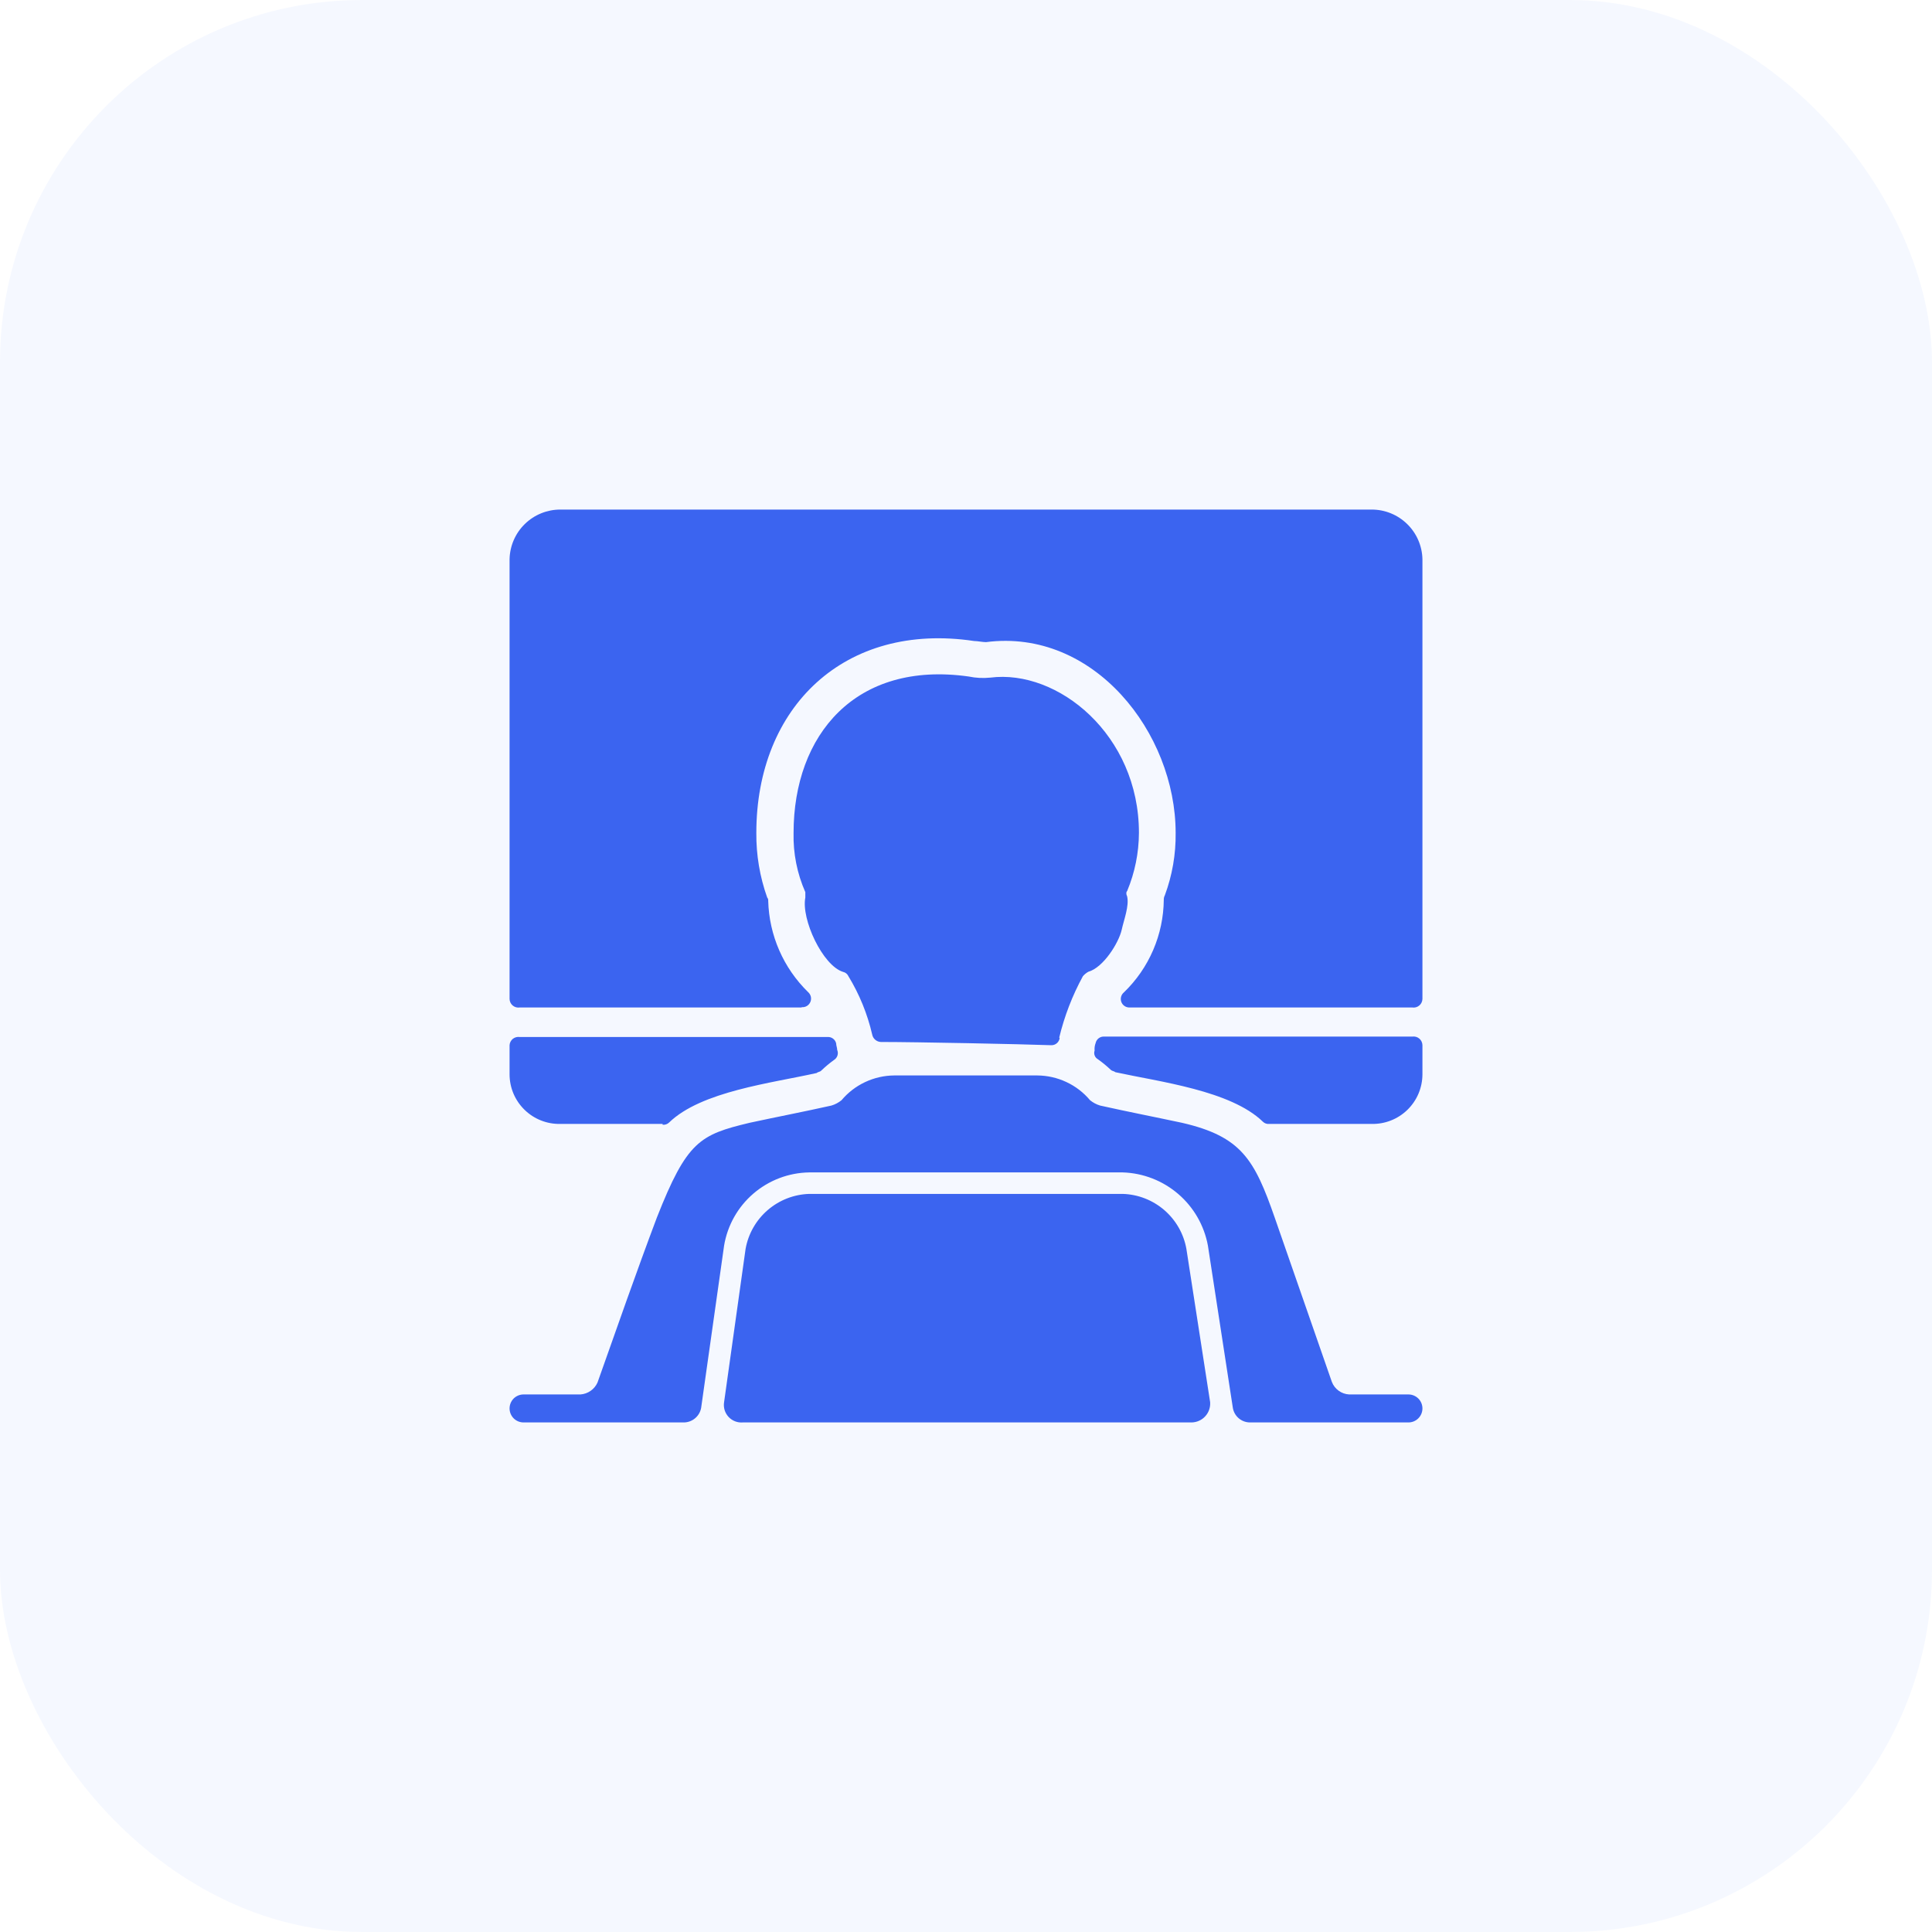 <svg xmlns="http://www.w3.org/2000/svg" width="80" height="80" viewBox="0 0 80 80" fill="none">
<rect width="80" height="80" rx="15" fill="#3B64F0" fill-opacity="0.05"/>
<path fill-rule="evenodd" clip-rule="evenodd" d="M52.562 46.539C52.513 46.545 52.463 46.54 52.417 46.524C52.37 46.508 52.328 46.482 52.293 46.447C50.957 45.153 48.009 44.796 46.182 44.397C46.136 44.351 46.048 44.351 46.001 44.305C45.831 44.144 45.65 43.995 45.46 43.86C45.399 43.825 45.352 43.771 45.328 43.706C45.303 43.64 45.302 43.569 45.325 43.503C45.315 43.397 45.33 43.291 45.367 43.192C45.384 43.112 45.43 43.04 45.495 42.991C45.561 42.941 45.642 42.917 45.724 42.923H58.48C58.531 42.915 58.584 42.919 58.634 42.933C58.684 42.947 58.731 42.972 58.771 43.006C58.811 43.04 58.843 43.082 58.865 43.129C58.887 43.176 58.899 43.228 58.9 43.28V44.486C58.899 44.759 58.844 45.03 58.738 45.282C58.632 45.534 58.476 45.762 58.281 45.953C58.085 46.144 57.853 46.295 57.599 46.395C57.345 46.496 57.073 46.545 56.8 46.539H52.562ZM55.149 57.22L52.784 50.42C51.944 48.009 51.403 47.06 48.946 46.493C47.686 46.224 46.762 46.048 45.556 45.779C45.403 45.734 45.26 45.658 45.136 45.557C44.868 45.238 44.534 44.981 44.157 44.805C43.78 44.628 43.369 44.535 42.952 44.532H37.03C36.614 44.535 36.203 44.628 35.826 44.805C35.449 44.981 35.114 45.238 34.846 45.557C34.722 45.658 34.58 45.734 34.426 45.779C33.221 46.048 32.284 46.224 31.037 46.493C28.983 46.985 28.445 47.253 27.198 50.42C26.358 52.65 25.547 54.973 24.741 57.249C24.679 57.387 24.581 57.505 24.458 57.591C24.334 57.678 24.19 57.729 24.04 57.741H21.679C21.526 57.741 21.378 57.802 21.269 57.91C21.161 58.019 21.1 58.167 21.1 58.32C21.1 58.474 21.161 58.621 21.269 58.73C21.378 58.839 21.526 58.9 21.679 58.9H28.286C28.473 58.906 28.656 58.84 28.796 58.716C28.937 58.592 29.025 58.419 29.042 58.232L29.983 51.579C30.122 50.741 30.551 49.979 31.195 49.425C31.839 48.871 32.657 48.56 33.506 48.547H46.493C47.338 48.574 48.149 48.89 48.79 49.442C49.431 49.993 49.864 50.748 50.017 51.579L51.046 58.274C51.069 58.447 51.154 58.606 51.285 58.721C51.417 58.836 51.585 58.9 51.76 58.9H58.32C58.474 58.9 58.621 58.839 58.73 58.73C58.839 58.621 58.9 58.474 58.9 58.32C58.9 58.167 58.839 58.019 58.73 57.91C58.621 57.802 58.474 57.741 58.32 57.741H55.863C55.706 57.732 55.556 57.679 55.429 57.586C55.302 57.494 55.205 57.367 55.149 57.22ZM30.76 58.9H49.349C49.455 58.897 49.559 58.873 49.655 58.829C49.752 58.785 49.838 58.722 49.909 58.643C49.98 58.565 50.035 58.472 50.069 58.372C50.103 58.272 50.117 58.166 50.109 58.06L49.126 51.714C49.015 51.09 48.692 50.523 48.213 50.109C47.733 49.694 47.126 49.457 46.493 49.437H33.506C32.873 49.457 32.266 49.694 31.786 50.109C31.307 50.523 30.984 51.09 30.873 51.714L29.983 58.06C29.965 58.169 29.973 58.28 30.004 58.386C30.036 58.491 30.092 58.588 30.166 58.669C30.241 58.75 30.334 58.813 30.436 58.853C30.539 58.893 30.65 58.909 30.76 58.9ZM43.859 42.969C44.073 42.08 44.403 41.223 44.842 40.42C44.906 40.347 44.981 40.286 45.065 40.239C45.691 40.063 46.325 39.038 46.447 38.501C46.539 38.081 46.762 37.518 46.673 37.119C46.627 37.026 46.627 36.938 46.673 36.896C46.992 36.132 47.157 35.313 47.161 34.485C47.161 30.424 43.801 27.702 41.003 28.059C40.706 28.089 40.406 28.074 40.113 28.013C35.426 27.35 32.86 30.428 32.86 34.49C32.84 35.333 33.006 36.17 33.347 36.942V37.165C33.17 38.06 34.061 39.979 34.909 40.244C34.958 40.254 35.004 40.276 35.042 40.307C35.081 40.339 35.112 40.379 35.132 40.424C35.586 41.17 35.918 41.984 36.115 42.835C36.13 42.919 36.174 42.996 36.239 43.052C36.304 43.109 36.386 43.142 36.472 43.146C37.946 43.146 42.276 43.234 43.523 43.28C43.611 43.284 43.697 43.254 43.764 43.196C43.83 43.138 43.872 43.057 43.88 42.969H43.859ZM27.437 46.539H23.2C22.926 46.545 22.654 46.496 22.4 46.395C22.146 46.295 21.914 46.144 21.719 45.953C21.523 45.762 21.368 45.534 21.261 45.282C21.155 45.03 21.1 44.759 21.1 44.486V43.28C21.102 43.229 21.116 43.18 21.139 43.135C21.163 43.089 21.195 43.049 21.234 43.017C21.274 42.985 21.32 42.962 21.369 42.949C21.418 42.935 21.469 42.932 21.52 42.94H34.267C34.349 42.934 34.43 42.958 34.495 43.008C34.561 43.057 34.607 43.128 34.624 43.209C34.624 43.297 34.666 43.385 34.666 43.473C34.698 43.548 34.702 43.631 34.677 43.709C34.652 43.786 34.6 43.851 34.531 43.893C34.343 44.029 34.165 44.178 33.998 44.339C33.952 44.385 33.863 44.385 33.817 44.431C31.944 44.851 29.042 45.187 27.706 46.481C27.671 46.515 27.629 46.541 27.582 46.557C27.536 46.573 27.486 46.579 27.437 46.573V46.539ZM33.196 41.718H21.52C21.468 41.726 21.415 41.722 21.365 41.708C21.315 41.694 21.268 41.669 21.228 41.635C21.189 41.601 21.156 41.559 21.134 41.512C21.112 41.465 21.1 41.413 21.1 41.361V23.154C21.112 22.605 21.338 22.082 21.731 21.699C22.123 21.315 22.651 21.1 23.2 21.1H56.8C57.349 21.1 57.876 21.315 58.268 21.699C58.661 22.082 58.888 22.605 58.9 23.154V41.361C58.899 41.413 58.887 41.465 58.865 41.512C58.843 41.559 58.811 41.601 58.771 41.635C58.731 41.669 58.684 41.694 58.634 41.708C58.584 41.722 58.531 41.726 58.48 41.718H46.762C46.689 41.718 46.618 41.695 46.559 41.653C46.499 41.611 46.454 41.552 46.43 41.483C46.406 41.415 46.403 41.34 46.423 41.27C46.442 41.2 46.483 41.138 46.539 41.092C47.055 40.595 47.467 39.999 47.75 39.341C48.034 38.682 48.183 37.974 48.19 37.257C48.188 37.194 48.202 37.132 48.232 37.077C48.54 36.25 48.692 35.372 48.681 34.49C48.681 30.34 45.287 26.01 40.827 26.589C40.693 26.589 40.47 26.543 40.336 26.543C34.981 25.741 31.318 29.269 31.318 34.49C31.31 35.401 31.462 36.306 31.768 37.165C31.784 37.183 31.795 37.205 31.803 37.228C31.81 37.251 31.812 37.275 31.81 37.299C31.847 38.726 32.439 40.082 33.46 41.079C33.517 41.129 33.557 41.195 33.575 41.268C33.592 41.342 33.585 41.419 33.556 41.489C33.526 41.558 33.476 41.617 33.411 41.656C33.346 41.694 33.271 41.712 33.196 41.705V41.718Z" fill="#3B64F0"/>
</svg>